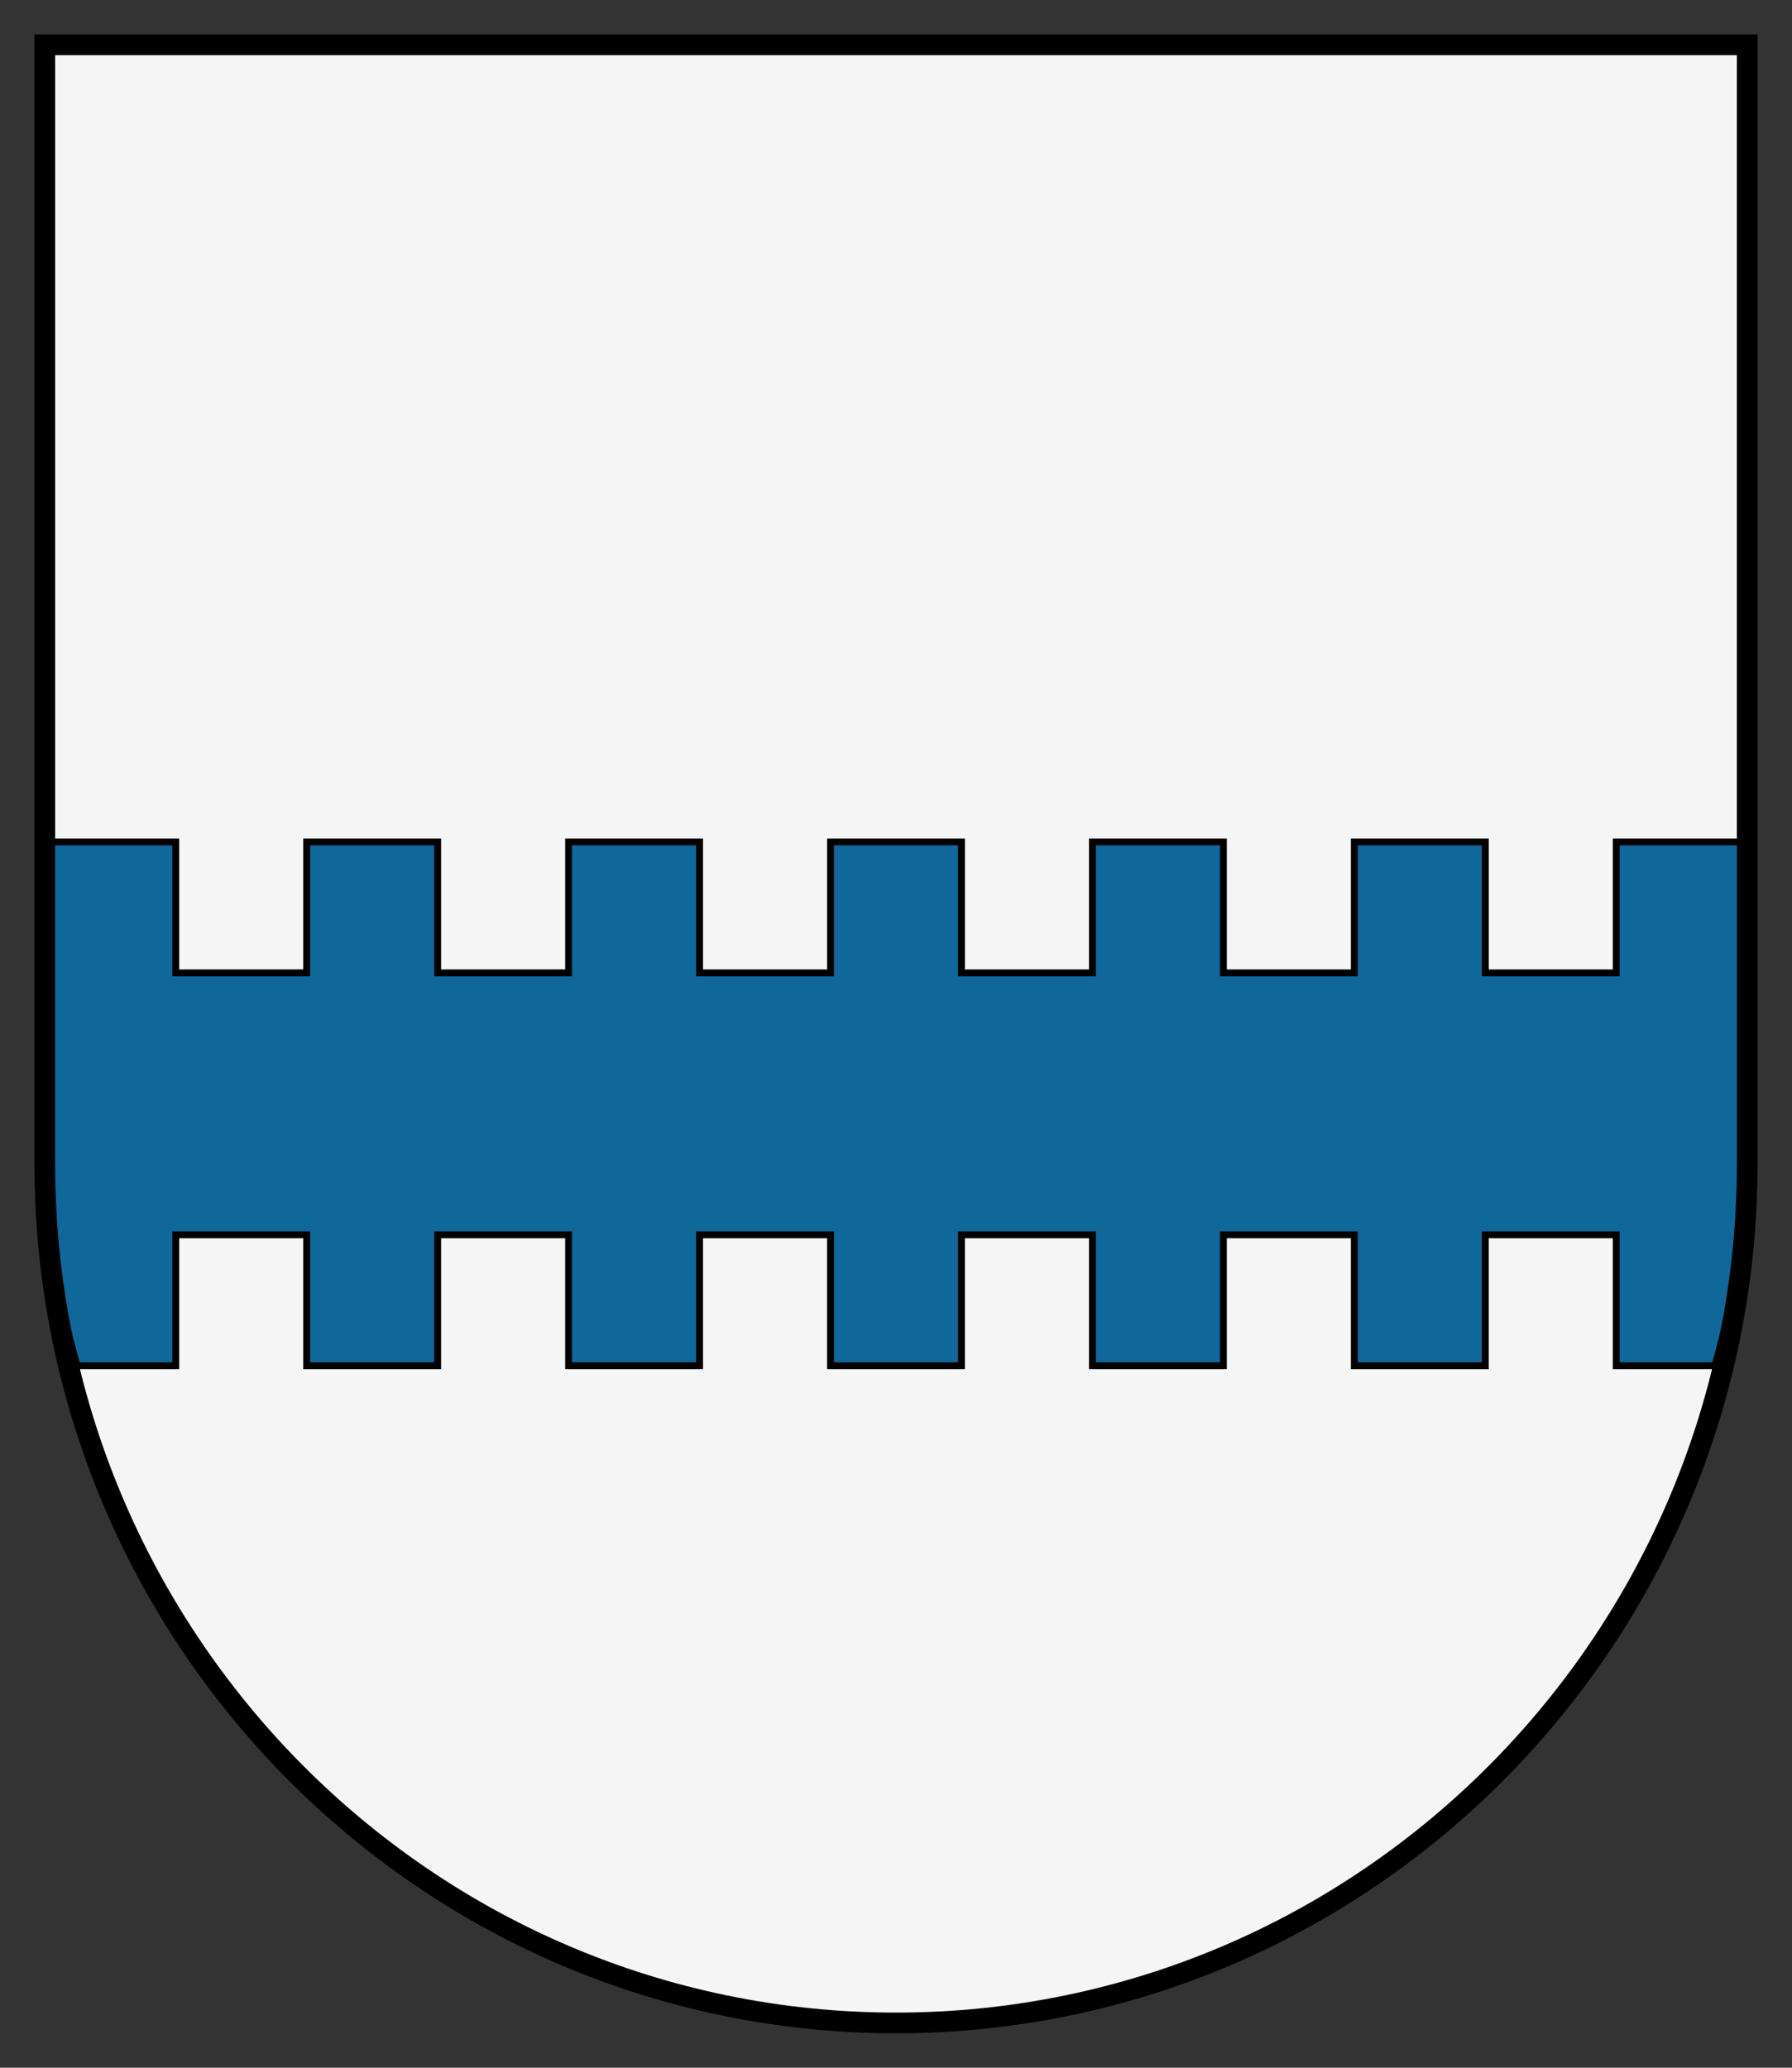 <svg xmlns="http://www.w3.org/2000/svg" width="260" height="300"><rect width="100%" height="100%" fill="#333333" stroke="none"/><path d="M253 6v162.333C253 237.185 197.707 293 129.5 293S6 237.185 6 168.333V6h247z" style="fill:#f5f5f5;fill-opacity:1;stroke:none" transform="translate(.5 .5)"/><path d="M6 121.653v42.227c0 11.71 1.634 23.039 4.679 33.773H25v-19h19v19h19v-19h19v19h19v-19h19v19h19v-19h19v19h19v-19h19v19h19v-19h19v19h14.321A123.58 123.58 0 0 0 253 163.88v-42.227h-19v19h-19v-19h-19v19h-19v-19h-19v19h-19v-19h-19v19h-19v-19H82v19H63v-19H44v19H25v-19H6z" style="fill:#10679a;fill-opacity:1;stroke:#000" transform="translate(.5 .5)"/><path d="M6 6v162.333C6 237.185 61.293 293 129.5 293S253 237.185 253 168.333V6H6z" style="fill:none;stroke:#000;stroke-width:3;stroke-miterlimit:4;stroke-dasharray:none" transform="translate(.5 .5)"/></svg>